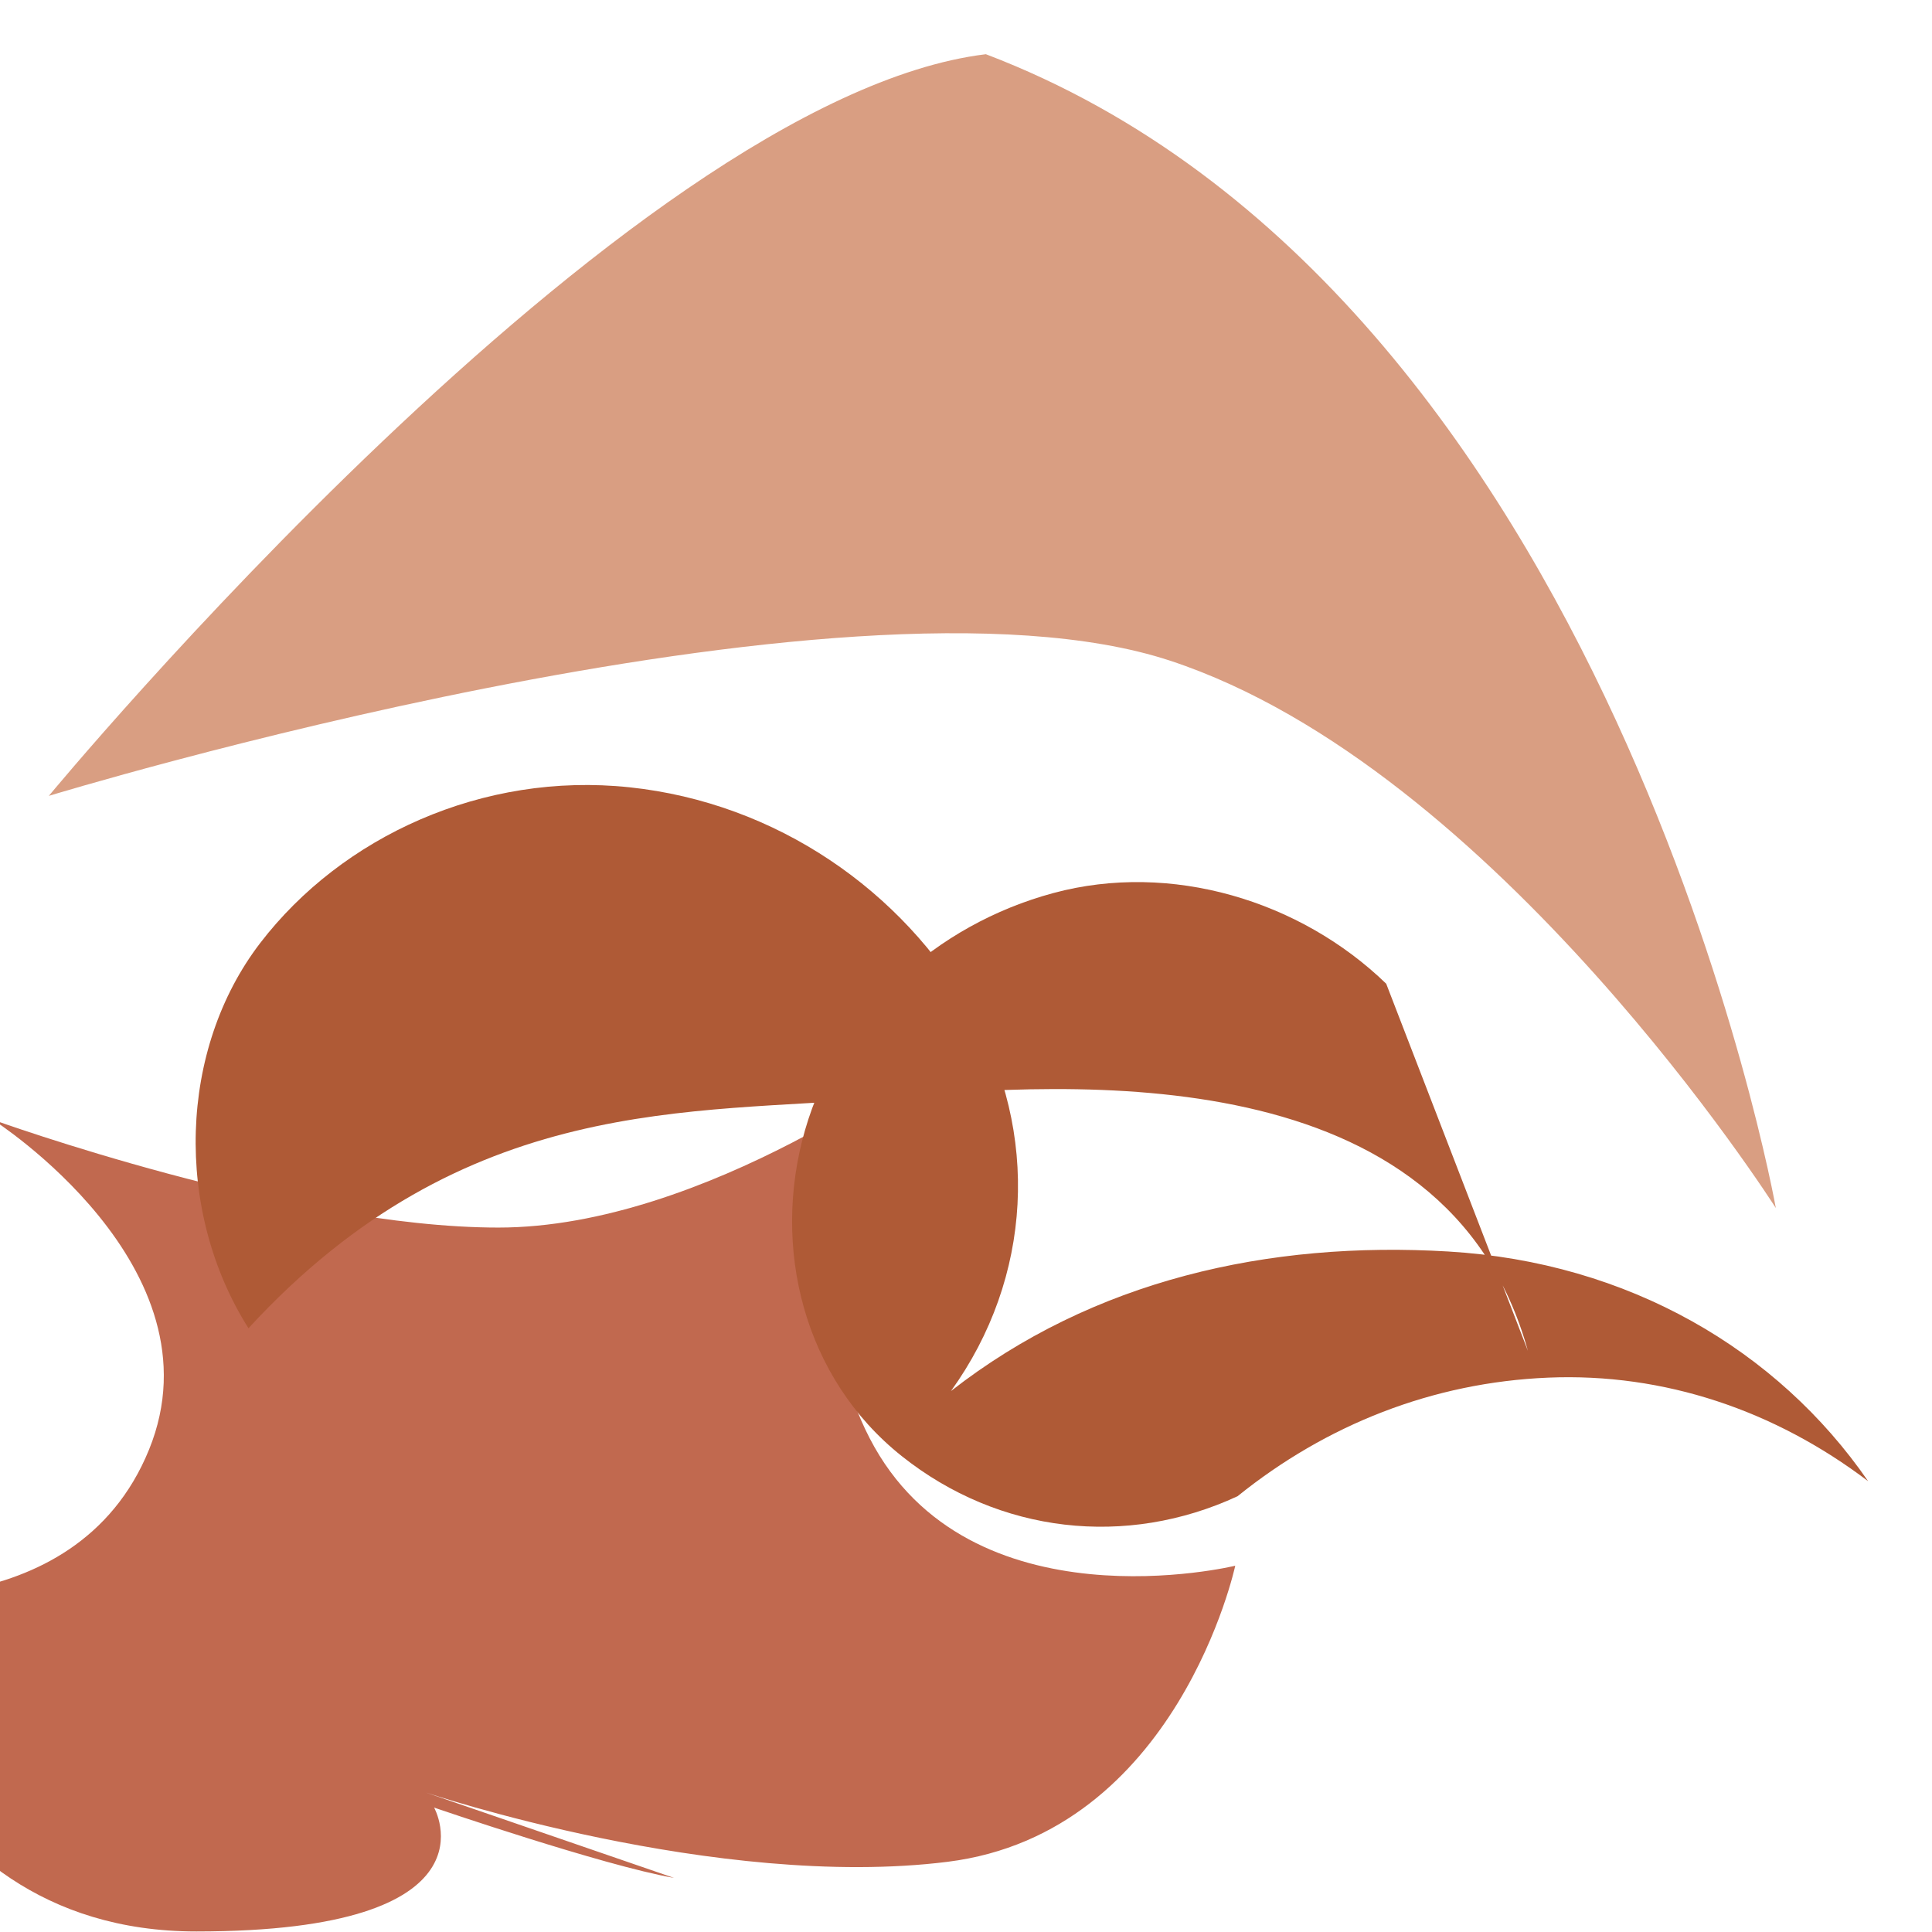 <svg xmlns="http://www.w3.org/2000/svg" width="36" height="36" viewBox="0 0 36 36"><path fill="#C1694F" d="M12.559 34.992c-1.32-.23-4.47-1.31-4.47-1.31s1.3 2.308-4.43 2.308c-5.728 0-6.65-6.308-6.65-6.308s4.38.74 5.768-2.67c1.387-3.41-2.91-6.148-2.91-6.148s5.558 2.01 9.42 2.01c3.86 0 8.04-3.158 8.04-3.158s-2.97 3.51-1.12 7.087c1.85 3.578 6.81 2.372 6.81 2.372s-1.07 4.98-5.36 5.517c-4.29.537-9.718-1.29-9.718-1.29z"/><path fill="#D99E82" d="M18.37 1.01C11.66 1.83.91 14.83.91 14.83s14.81-4.52 20.89-2.52c6.08 2 11.29 10.2 11.29 10.2s-3.03-17.05-14.72-21.5z"/><path fill="#AF5A36" d="M28.47 25.17c-1.52-5.49-8.43-5.02-12.01-4.71c-3.58.31-7.79-.1-11.83 4.29c-1.39-2.2-1.3-5.2.22-7.18c1.52-1.98 4.14-3.19 6.88-2.9c2.74.29 5.09 1.93 6.37 4.18c1.28 2.25 1.14 4.96-.38 7.07c2.65-2.07 5.92-2.8 9.27-2.6c3.35.2 6.13 1.83 7.82 4.28c-1.74-1.32-3.8-2.02-5.96-1.93c-2.16.09-4.14.88-5.79 2.21c-2.07.96-4.44.7-6.26-.75c-1.82-1.45-2.43-3.88-1.8-6.07c.63-2.19 2.44-3.83 4.63-4.42c2.19-.59 4.6.14 6.2 1.69z"/></svg> 